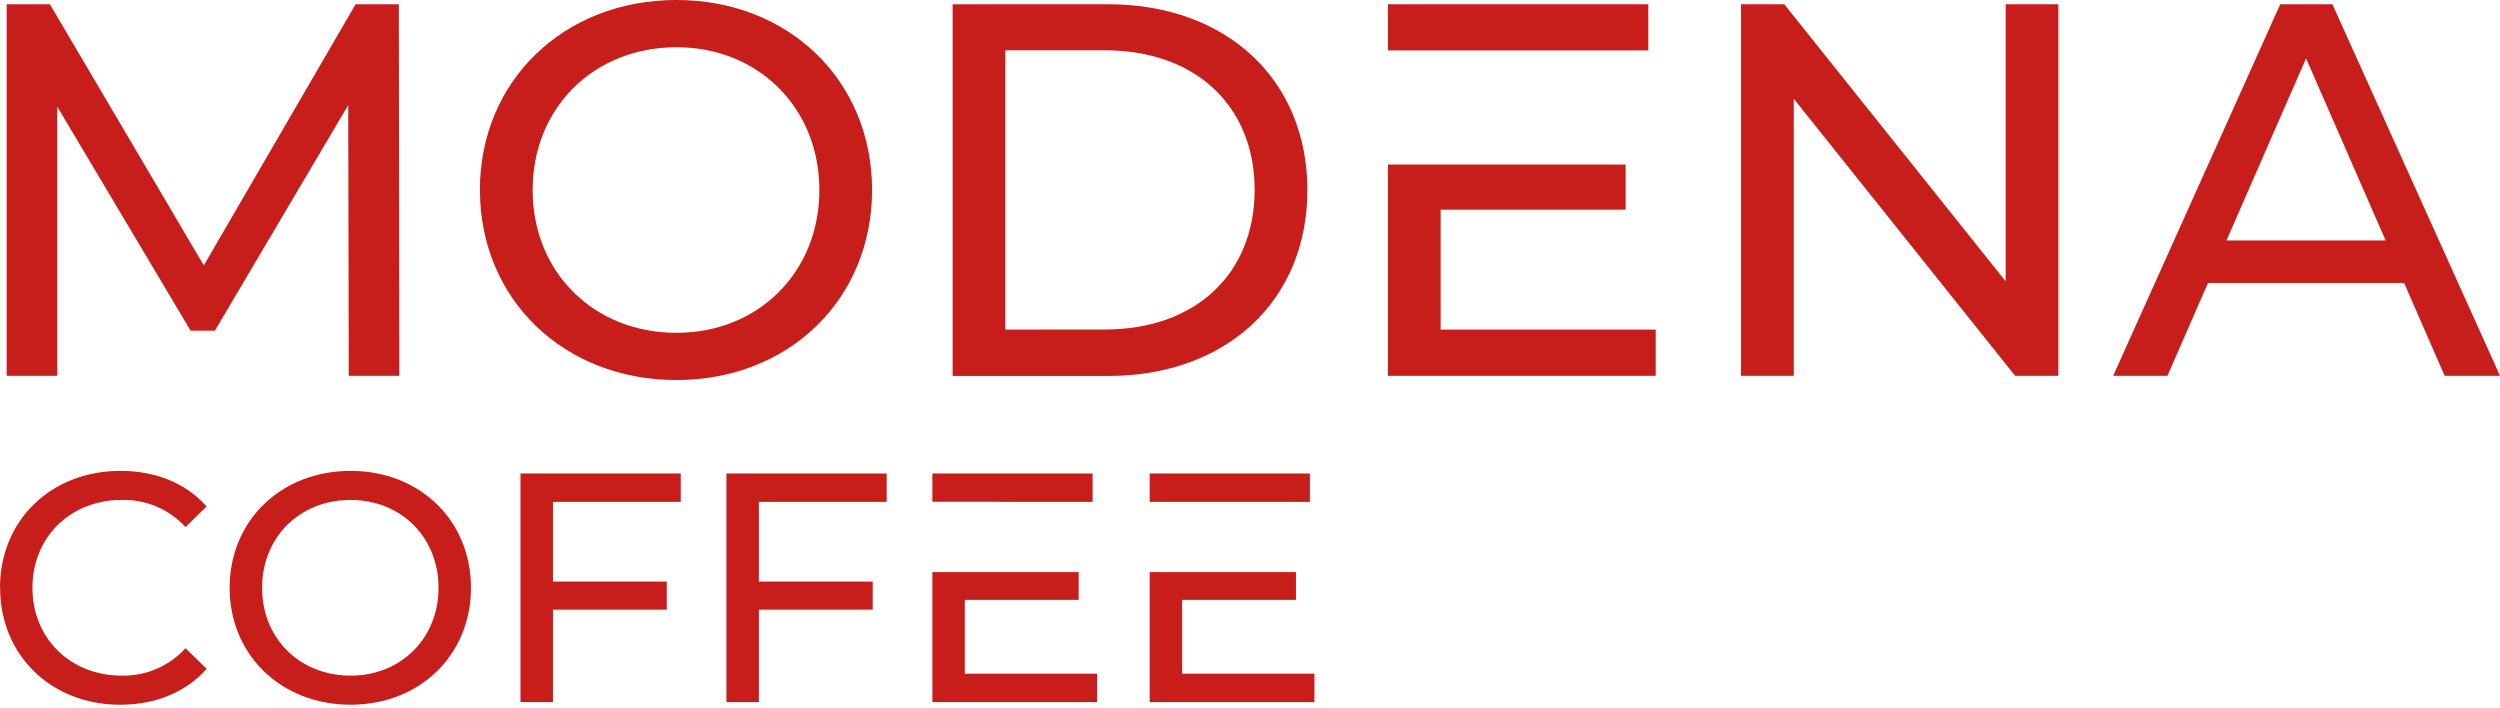 <svg width="120" height="34" viewBox="0 0 120 34" fill="none" xmlns="http://www.w3.org/2000/svg">
<g clip-path="url(#clip0)">
<path d="M16.74 18.039L16.715 5.045L10.314 15.873H9.15L2.75 5.121V18.039H0.32V0.204H2.395L9.783 12.739L17.069 0.204H19.144L19.169 18.039H16.74Z" fill="#C71D1B"/>
<path d="M23.035 9.121C23.035 3.903 27.038 0 32.473 0C37.861 0 41.859 3.872 41.859 9.121C41.859 14.369 37.861 18.241 32.473 18.241C27.033 18.241 23.037 14.338 23.037 9.121H23.035ZM39.33 9.121C39.33 5.172 36.396 2.267 32.474 2.267C28.501 2.267 25.567 5.172 25.567 9.121C25.567 13.07 28.501 15.975 32.474 15.975C36.396 15.975 39.33 13.07 39.33 9.121Z" fill="#C71D1B"/>
<path d="M45.727 0.204H53.19C58.882 0.204 62.754 3.828 62.754 9.125C62.754 14.422 58.878 18.046 53.19 18.046H45.727V0.204ZM53.038 15.816C57.415 15.816 60.223 13.116 60.223 9.115C60.223 5.114 57.415 2.414 53.038 2.414H48.258V15.821L53.038 15.816Z" fill="#C71D1B"/>
<path d="M98.802 0.204V18.039H96.727L86.101 4.74V18.039H83.57V0.204H85.645L96.272 13.503V0.204H98.802Z" fill="#C71D1B"/>
<path d="M115.397 13.58H105.984L104.037 18.04H101.432L109.452 0.206H111.956L120.001 18.04H117.345L115.397 13.58ZM114.511 11.542L110.691 2.803L106.87 11.542H114.511Z" fill="#C71D1B"/>
<path d="M69.151 2.42H72.087H79.119V0.204H66.621V2.42H69.151Z" fill="#C71D1B"/>
<path d="M69.151 15.821V10.064H78.031V7.898H72.087H69.151H66.621V18.039H79.474V15.821H69.151Z" fill="#C71D1B"/>
<path d="M0 28.214C0 24.968 2.46 22.602 5.775 22.602C7.457 22.602 8.92 23.181 9.916 24.311L8.906 25.297C8.516 24.874 8.04 24.538 7.512 24.314C6.983 24.09 6.412 23.982 5.839 23.997C3.379 23.997 1.557 25.784 1.557 28.214C1.557 30.643 3.379 32.43 5.839 32.43C6.413 32.443 6.984 32.332 7.513 32.105C8.042 31.878 8.517 31.54 8.906 31.114L9.918 32.103C8.921 33.232 7.458 33.827 5.765 33.827C2.465 33.827 0.006 31.457 0.006 28.215" fill="#C71D1B"/>
<path d="M11.023 28.214C11.023 24.999 13.483 22.602 16.83 22.602C20.152 22.602 22.607 24.984 22.607 28.214C22.607 31.443 20.147 33.826 16.83 33.826C13.483 33.826 11.023 31.427 11.023 28.214V28.214ZM21.049 28.214C21.049 25.784 19.25 23.997 16.83 23.997C14.386 23.997 12.581 25.784 12.581 28.214C12.581 30.643 14.38 32.43 16.83 32.43C19.243 32.43 21.049 30.643 21.049 28.214Z" fill="#C71D1B"/>
<path d="M26.542 24.09V27.915H32.005V29.263H26.542V33.7H24.984V22.727H32.675V24.09H26.542Z" fill="#C71D1B"/>
<path d="M36.426 24.09V27.915H41.89V29.263H36.426V33.7H34.869V22.727H42.56V24.09H36.426Z" fill="#C71D1B"/>
<path d="M47.935 24.084V24.09H52.445V22.727H44.754V24.084H47.935Z" fill="#C71D1B"/>
<path d="M46.311 32.337V28.793H51.776V27.461H47.935H46.311H44.754V33.7H52.663V32.337H46.311Z" fill="#C71D1B"/>
<path d="M56.741 24.09H57.706H62.874V22.727H55.184V24.09H56.741Z" fill="#C71D1B"/>
<path d="M56.741 32.337V28.793H62.206V27.461H57.706H56.741H55.184V33.7H63.093V32.337H56.741Z" fill="#C71D1B"/>
</g>
<defs>
<clipPath id="clip0">
<rect width="120" height="33.825" fill="white"/>
</clipPath>
</defs>
</svg>
